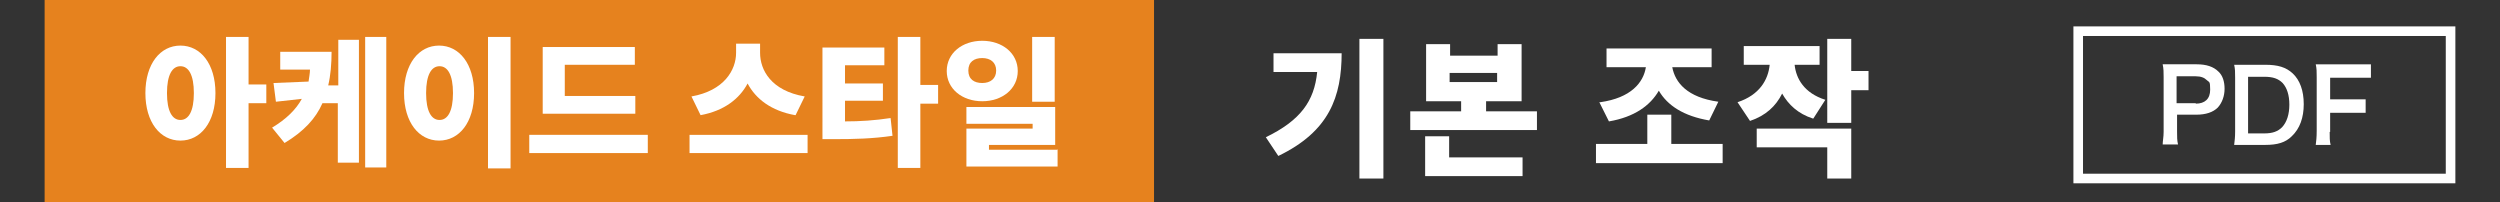 <?xml version="1.0" encoding="UTF-8"?>
<svg xmlns="http://www.w3.org/2000/svg" version="1.1" viewBox="0 0 521 42.2">
  <rect x="0" y="0" width="521" height="42.2" fill="#333333" stroke="none"/>
  <defs>
    <style>
      .cls-1 {
        fill: #fff;
      }

      .cls-2 {
        fill: #e6821e;
      }

      .cls-3 {
        fill: none;
        stroke: #fff;
        stroke-miterlimit: 10;
        stroke-width: 2px;
      }
    </style>
  </defs>
  <!-- Generator: Adobe Illustrator 28.6.0, SVG Export Plug-In . SVG Version: 1.2.0 Build 709)  -->
  <g>
    <g id="_レイヤー_1" data-name="レイヤー_1">
      <rect class="cls-2" x="9.3" y="0" width="231.2" height="42.3"/>
      <g>
        <g>
          <path class="cls-1" d="M450.7,30.2c0-.8.2-1.6.2-2.7v-11.4c0-1,0-1.8-.2-2.7.9,0,1.6,0,2.7,0h4.4c2,0,3.5.5,4.5,1.5.9.8,1.3,2.1,1.3,3.6s-.5,2.9-1.4,3.9c-1,1-2.5,1.5-4.5,1.5h-4v3.5c0,1.1,0,1.9.2,2.7h-3.2ZM457.6,21.6c1.9,0,3-1,3-2.9s-.2-1.5-.7-2-1.2-.8-2.3-.8h-4v5.6h4Z"/>
          <path class="cls-1" d="M465.8,16.2c0-1.2,0-1.8-.2-2.7.8,0,1.3,0,2.7,0h3.8c2.6,0,4.3.5,5.7,1.8,1.5,1.4,2.3,3.6,2.3,6.4s-.8,5.1-2.5,6.7c-1.3,1.3-3,1.8-5.5,1.8h-3.8c-1.3,0-1.8,0-2.7,0,.1-.9.2-1.5.2-2.8v-11.4ZM471.9,27.8c1.7,0,2.8-.4,3.7-1.3,1-1.1,1.5-2.7,1.5-4.7s-.5-3.5-1.4-4.5c-.9-.9-2-1.3-3.8-1.3h-3.4v11.8h3.4Z"/>
          <path class="cls-1" d="M485.5,27.2c0,1.5,0,2.2.2,3h-3.1c.1-.7.2-1.6.2-3v-11.1c0-1.2,0-1.8-.2-2.7.9,0,1.4,0,2.7,0h5.9c1.3,0,2,0,2.9,0v2.8c-.8,0-1.5,0-2.9,0h-5.6v4.5h4.5c1.3,0,2,0,2.9,0v2.8c-.8,0-1.6,0-2.9,0h-4.5v4s-.1,0-.1,0Z"/>
        </g>
        <rect class="cls-3" x="433.1" y="6.5" width="77.6" height="30.7"/>
      </g>
      <g>
        <path class="cls-1" d="M44.9,19.4c0,6.1-3.1,9.9-7.3,9.9s-7.3-3.8-7.3-9.9,3.1-9.9,7.3-9.9,7.3,3.8,7.3,9.9ZM40.4,19.4c0-3.8-1.1-5.6-2.8-5.6s-2.8,1.8-2.8,5.6,1.1,5.6,2.8,5.6,2.8-1.8,2.8-5.6ZM55.5,21.5h-3.7v13.5h-4.7V7.7h4.7v9.9h3.7v3.8Z"/>
        <path class="cls-1" d="M70.4,8.3h4.4v25.6h-4.4v-12.4h-3.2c-1.4,3.2-3.9,5.9-7.9,8.3l-2.6-3.2c3-1.8,5-3.8,6.2-6l-5.4.6-.5-3.9,7.3-.3c.1-.8.3-1.7.3-2.5h-6.2v-3.7h10.7c0,2.5-.2,4.9-.7,7h2.1v-9.5ZM80.5,7.7v27.2h-4.4V7.7h4.4Z"/>
        <path class="cls-1" d="M98.8,19.4c0,6.1-3.1,9.9-7.3,9.9s-7.3-3.8-7.3-9.9,3.1-9.9,7.3-9.9,7.3,3.8,7.3,9.9ZM88.8,19.4c0,3.8,1.1,5.6,2.8,5.6s2.8-1.8,2.8-5.6-1.1-5.6-2.8-5.6-2.8,1.8-2.8,5.6ZM106.4,7.7v27.4h-4.7V7.7h4.7Z"/>
        <path class="cls-1" d="M135,28.1v3.8h-24.7v-3.8h24.7ZM132.5,23.7h-19.4v-13.9h19.2v3.7h-14.6v6.5h14.7v3.7Z"/>
        <path class="cls-1" d="M168.3,28.1v3.8h-24.6v-3.8h24.6ZM165.7,24c-5-.9-8.2-3.4-9.9-6.6-1.7,3.2-4.9,5.7-9.8,6.6l-1.9-3.9c6.8-1.2,9.3-5.5,9.3-9.1v-1.9h5v1.9c0,3.6,2.3,7.9,9.3,9.1l-1.9,3.9Z"/>
        <path class="cls-1" d="M176,25.3c3.3,0,6.3-.2,9.6-.7l.4,3.7c-4.1.6-7.9.7-12.3.7h-2.3V9.9h12.9v3.7h-8.2v3.8h7.9v3.6h-7.9v4.3ZM195.5,21.6h-3.7v13.4h-4.7V7.7h4.7v10h3.7v3.8Z"/>
        <path class="cls-1" d="M204.7,21.1c-4.2,0-7.4-2.6-7.4-6.3s3.2-6.3,7.4-6.3,7.4,2.6,7.4,6.3-3.2,6.3-7.4,6.3ZM220.4,31.1v3.6h-19v-7.9h13.8v-1h-13.8v-3.5h18.5v7.9h-13.8v1h14.4ZM204.7,17.3c1.7,0,2.9-.9,2.9-2.6s-1.2-2.6-2.9-2.6-2.9.8-2.9,2.6,1.2,2.6,2.9,2.6ZM219.8,21.2h-4.7V7.7h4.7v13.5Z"/>
      </g>
      <g>
        <path class="cls-1" d="M279.6,11c0,9.2-2.6,16.4-13.2,21.5l-2.6-3.9c7.2-3.5,10.1-7.5,10.7-13.6h-9.1v-3.9h14.2ZM288.3,8.1v29.1h-5V8.1h5Z"/>
        <path class="cls-1" d="M320.3,23.2v3.9h-26.4v-3.9h10.6v-2.1h-7.3v-11.9h5v2.4h9.9v-2.4h5v11.9h-7.4v2.1h10.7ZM302,32.8h15.3v3.9h-20.3v-8.3h5v4.3ZM302.1,17.1h9.9v-1.9h-9.9v1.9Z"/>
        <path class="cls-1" d="M359,30v4h-26.4v-4h10.7v-6.1h5v6.1h10.7ZM333.5,21.3c6.4-.9,9-4.1,9.5-7.3h-8.2v-3.9h21.9v3.9h-8.2c.6,3.2,3.1,6.3,9.6,7.2l-1.9,3.9c-5.3-.9-8.7-3.1-10.5-6.2-1.8,3.1-5.1,5.5-10.4,6.4l-2-4Z"/>
        <path class="cls-1" d="M377.8,24.7c-3.1-1-5.1-2.9-6.4-5.2-1.3,2.6-3.4,4.6-6.7,5.7l-2.6-3.9c4.6-1.5,6.4-4.7,6.7-7.8h-5.4v-3.9h15.8v3.9h-5.2c.3,2.9,2,5.9,6.4,7.3l-2.5,3.9ZM366.1,26.8h19.7v10.4h-5v-6.5h-14.7v-3.9ZM389.4,18.8h-3.6v6.8h-5V8.1h5v6.7h3.6v4.1Z"/>
      </g>
    </g>
  </g>
</svg>